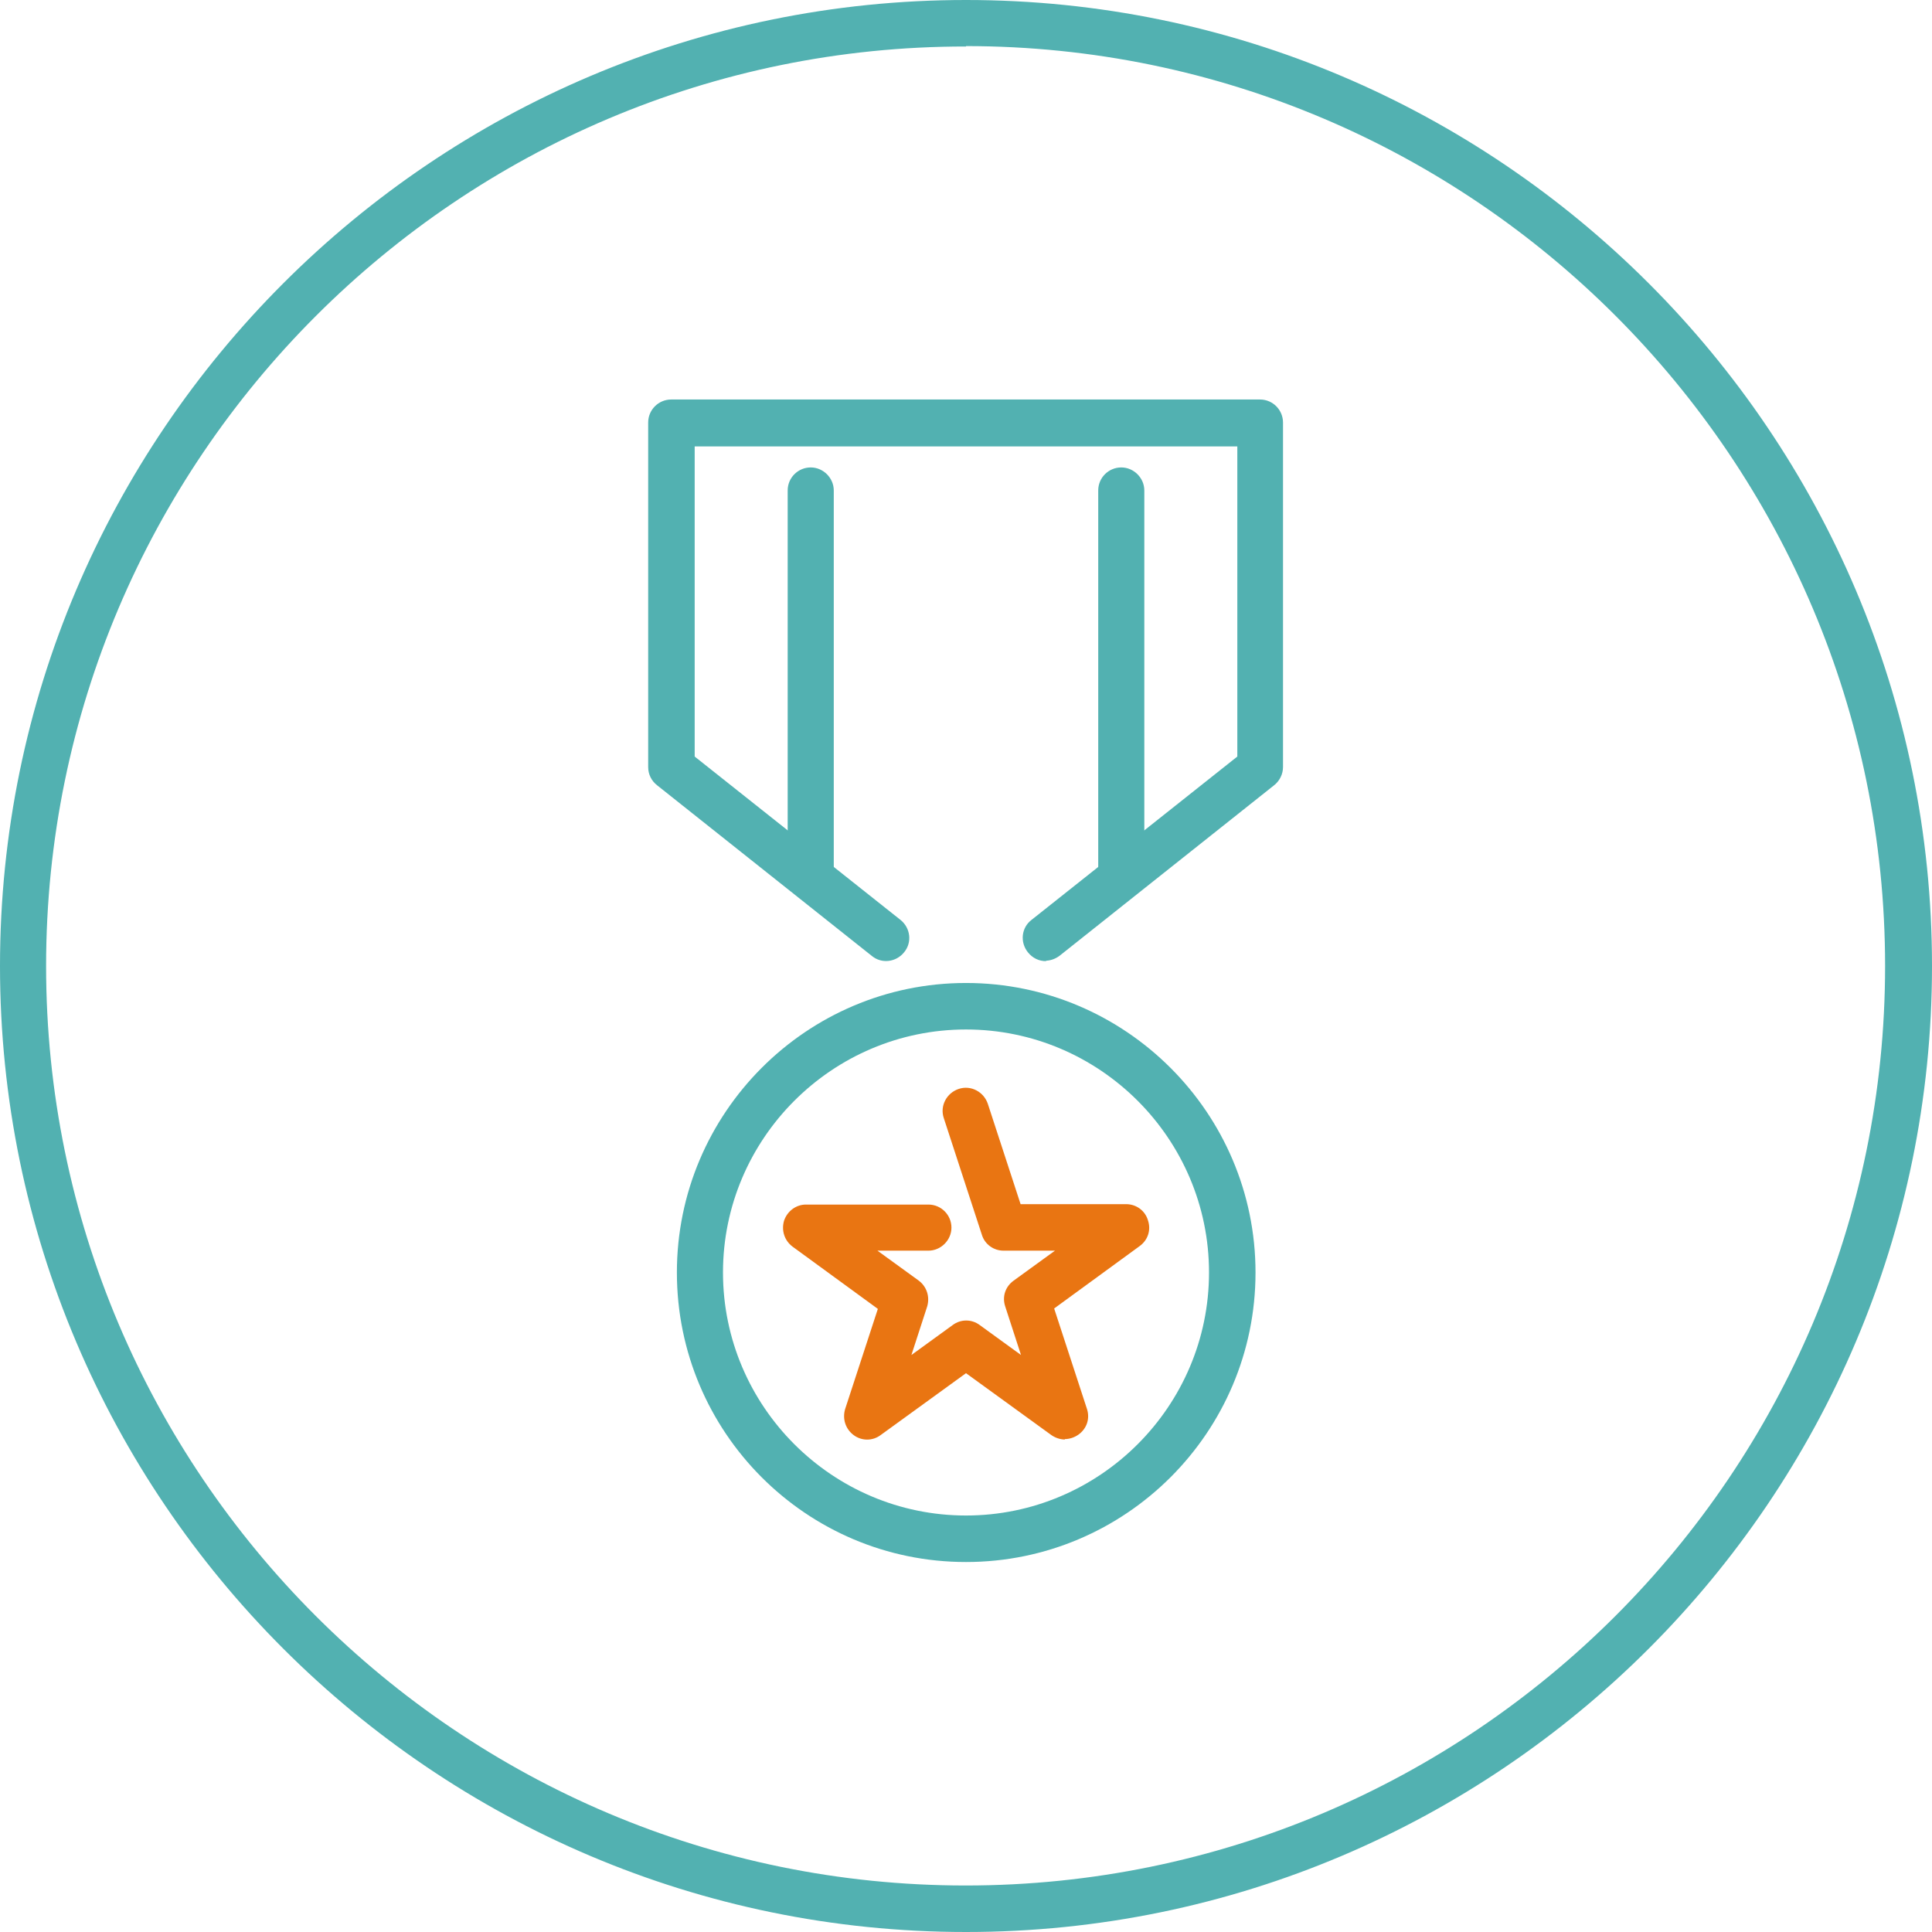 <?xml version="1.0" encoding="UTF-8"?>
<svg id="Layer_1" data-name="Layer 1" xmlns="http://www.w3.org/2000/svg" width="47.78" height="47.78" viewBox="0 0 47.78 47.78">
  <g>
    <path d="m23.89,38.63c-3.95,0-7.15-3.21-7.15-7.16s3.21-7.16,7.15-7.16,7.16,3.21,7.16,7.16-3.21,7.16-7.16,7.16Zm0-13.17c-3.31,0-6.01,2.7-6.01,6.01s2.7,6.01,6.01,6.01,6.01-2.7,6.01-6.01-2.7-6.01-6.01-6.01Z" fill="#52b1b1"/>
    <path d="m26.34,35.6c-.12,0-.24-.04-.34-.11l-2.11-1.53-2.11,1.53c-.2.15-.47.15-.67,0s-.28-.4-.21-.64l.81-2.48-2.11-1.54c-.2-.15-.28-.4-.21-.64.08-.24.3-.4.54-.4h3.03c.32,0,.57.26.57.57s-.26.57-.57.57h-1.26l1.02.74c.2.15.28.4.21.64l-.39,1.2,1.02-.74c.2-.15.47-.15.67,0l1.02.74-.39-1.2c-.08-.24,0-.49.21-.64l1.02-.74h-1.27c-.25,0-.47-.16-.54-.4l-.94-2.88c-.1-.3.07-.62.37-.72.3-.1.62.07.72.37l.81,2.48h2.61c.25,0,.47.16.54.4.08.24,0,.49-.21.64l-2.11,1.54.81,2.48c.08.24,0,.49-.21.64-.1.07-.22.11-.34.11h0Z" fill="#e97512"/>
    <g>
      <path d="m20.05,22.09c-.32,0-.57-.26-.57-.57v-9.39c0-.32.26-.57.57-.57s.57.26.57.57v9.39c0,.32-.26.57-.57.57Z" fill="#52b1b1"/>
      <path d="m27.73,22.09c-.32,0-.57-.26-.57-.57v-9.39c0-.32.26-.57.57-.57s.57.26.57.57v9.39c0,.32-.26.57-.57.57Z" fill="#52b1b1"/>
    </g>
    <path d="m25.87,23.77c-.17,0-.33-.07-.45-.22-.2-.25-.16-.61.09-.8l5.09-4.04v-7.67h-13.42v7.67l5.09,4.04c.25.2.29.56.09.8-.2.25-.56.29-.8.09l-5.31-4.22c-.14-.11-.22-.27-.22-.45v-8.52c0-.32.26-.57.57-.57h14.56c.32,0,.57.26.57.57v8.52c0,.17-.08.34-.22.45l-5.31,4.22c-.11.08-.23.12-.36.12h.03Z" fill="#52b1b1"/>
  </g>
  <path d="m23.89,47.78C10.72,47.78,0,37.06,0,23.89S10.72,0,23.89,0s23.89,10.72,23.89,23.89-10.72,23.89-23.89,23.89Zm0-46.63C11.35,1.14,1.14,11.35,1.14,23.89s10.2,22.74,22.74,22.74,22.74-10.2,22.74-22.74S36.43,1.14,23.89,1.14h0Z" fill="#52b1b1"/>
</svg>